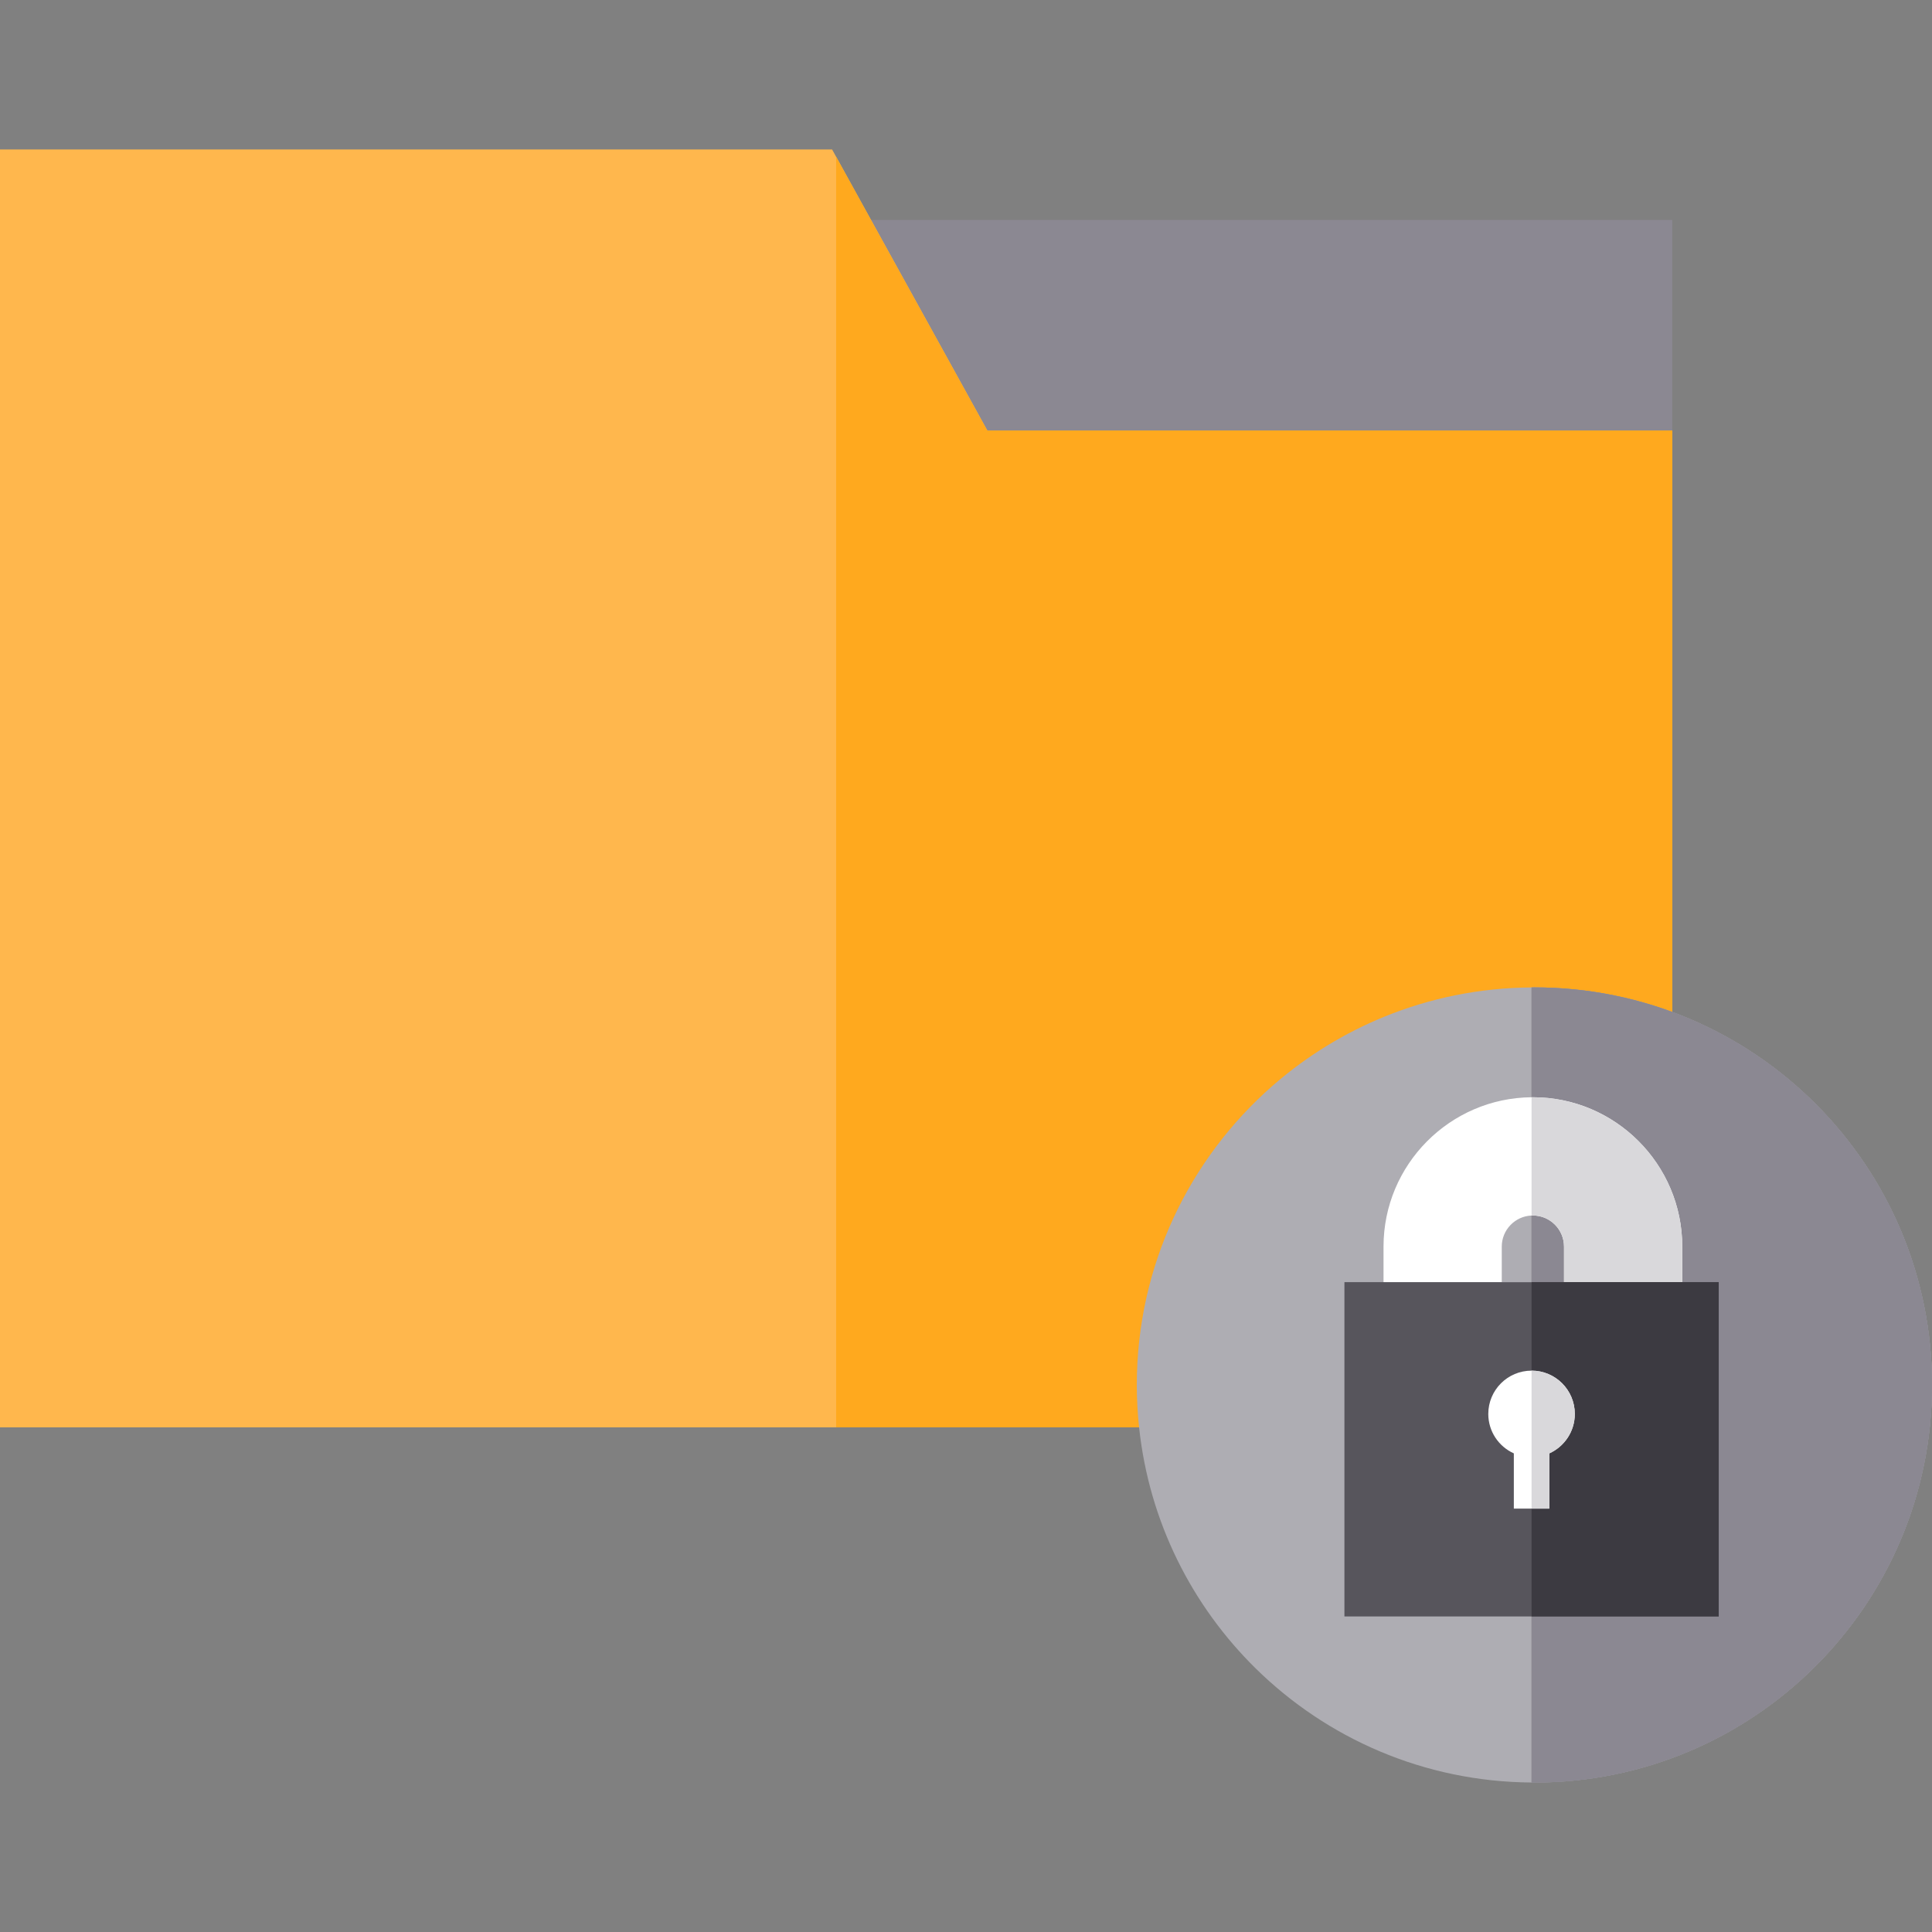 <?xml version="1.0" encoding="iso-8859-1"?>
<!-- Uploaded to: SVG Repo, www.svgrepo.com, Generator: SVG Repo Mixer Tools -->
<svg version="1.1" id="Layer_1" xmlns="http://www.w3.org/2000/svg" xmlns:xlink="http://www.w3.org/1999/xlink" 
	 viewBox="0 0 512 512" xml:space="preserve">
<rect x="0" y="0" width="512" height="512" fill="#808080" stroke="none"/>
<polygon style="fill:#8B8892;" points="221.585,58.289 195.03,58.289 243.158,145.419 443.17,145.419 443.17,129.75 443.17,58.289 
	"/>
<polygon style="fill:#FFB74D;" points="261.647,114.086 221.587,41.55 220.511,39.607 0,39.607 0,378.261 310.377,378.261 
	443.175,378.261 443.175,274.92 443.175,270.558 443.175,114.086 "/>
<polygon style="fill:#FFA91E;" points="261.647,114.086 221.587,41.55 221.587,378.261 310.377,378.261 443.175,378.261 
	443.175,274.92 443.175,270.558 443.175,114.086 "/>
<path style="fill:#AEADB3;" d="M512,367.026c0,58.194-47.173,105.367-105.367,105.367c-0.251,0-0.501,0-0.752-0.01
	c-28.465-0.188-54.235-11.678-73.079-30.199c-16.922-16.63-28.256-38.921-30.92-63.824c-0.397-3.719-0.616-7.5-0.616-11.334
	c0-31.578,13.903-59.907,35.902-79.221c0.24-0.209,0.48-0.418,0.721-0.616c8.576-7.396,18.364-13.423,29.008-17.768
	c12.044-4.899,25.195-7.657,38.984-7.74c0.251-0.01,0.501-0.01,0.752-0.01C464.827,261.669,512,308.832,512,367.026z"/>
<path id="SVGCleanerId_0" style="fill:#8B8892;" d="M512,367.026c0,58.194-47.173,105.367-105.367,105.367
	c-0.251,0-0.501,0-0.752-0.01V261.68c0.251-0.01,0.501-0.01,0.752-0.01C464.827,261.669,512,308.832,512,367.026z"/>
<g>
	<path id="SVGCleanerId_0_1_" style="fill:#8B8892;" d="M512,367.026c0,58.194-47.173,105.367-105.367,105.367
		c-0.251,0-0.501,0-0.752-0.01V261.68c0.251-0.01,0.501-0.01,0.752-0.01C464.827,261.669,512,308.832,512,367.026z"/>
</g>
<path style="fill:#FFFFFF;" d="M406.236,290.782h-0.355c-21.665,0.188-39.234,17.873-39.234,39.579v40.76h79.169v-40.76
	C445.815,308.54,428.057,290.782,406.236,290.782z M414.478,339.783h-16.494v-9.422c0-4.429,3.52-8.054,7.897-8.231
	c0.115-0.01,0.24-0.01,0.355-0.01c4.544,0,8.242,3.698,8.242,8.242V339.783z"/>
<path style="fill:#D9D8DB;" d="M445.815,330.361v40.76h-39.934v-31.337h8.597v-9.422c0-4.544-3.698-8.242-8.242-8.242
	c-0.115,0-0.24,0-0.355,0.01v-31.348h0.355C428.057,290.782,445.815,308.54,445.815,330.361z"/>
<rect x="356.286" y="339.782" style="fill:#57555C;" width="99.194" height="88.591"/>
<rect x="405.883" y="339.782" style="fill:#3C3A41;" width="49.597" height="88.591"/>
<path style="fill:#FFFFFF;" d="M417.34,374.704c0,4.659-2.779,8.66-6.758,10.456v14.635h-9.401V385.16
	c-3.99-1.797-6.769-5.797-6.769-10.456c0-6.33,5.129-11.47,11.47-11.47C412.211,363.234,417.34,368.374,417.34,374.704z"/>
<path style="fill:#D9D8DB;" d="M417.34,374.704c0,4.659-2.779,8.66-6.758,10.456v14.635h-4.701v-36.56
	C412.211,363.234,417.34,368.374,417.34,374.704z"/>
</svg>